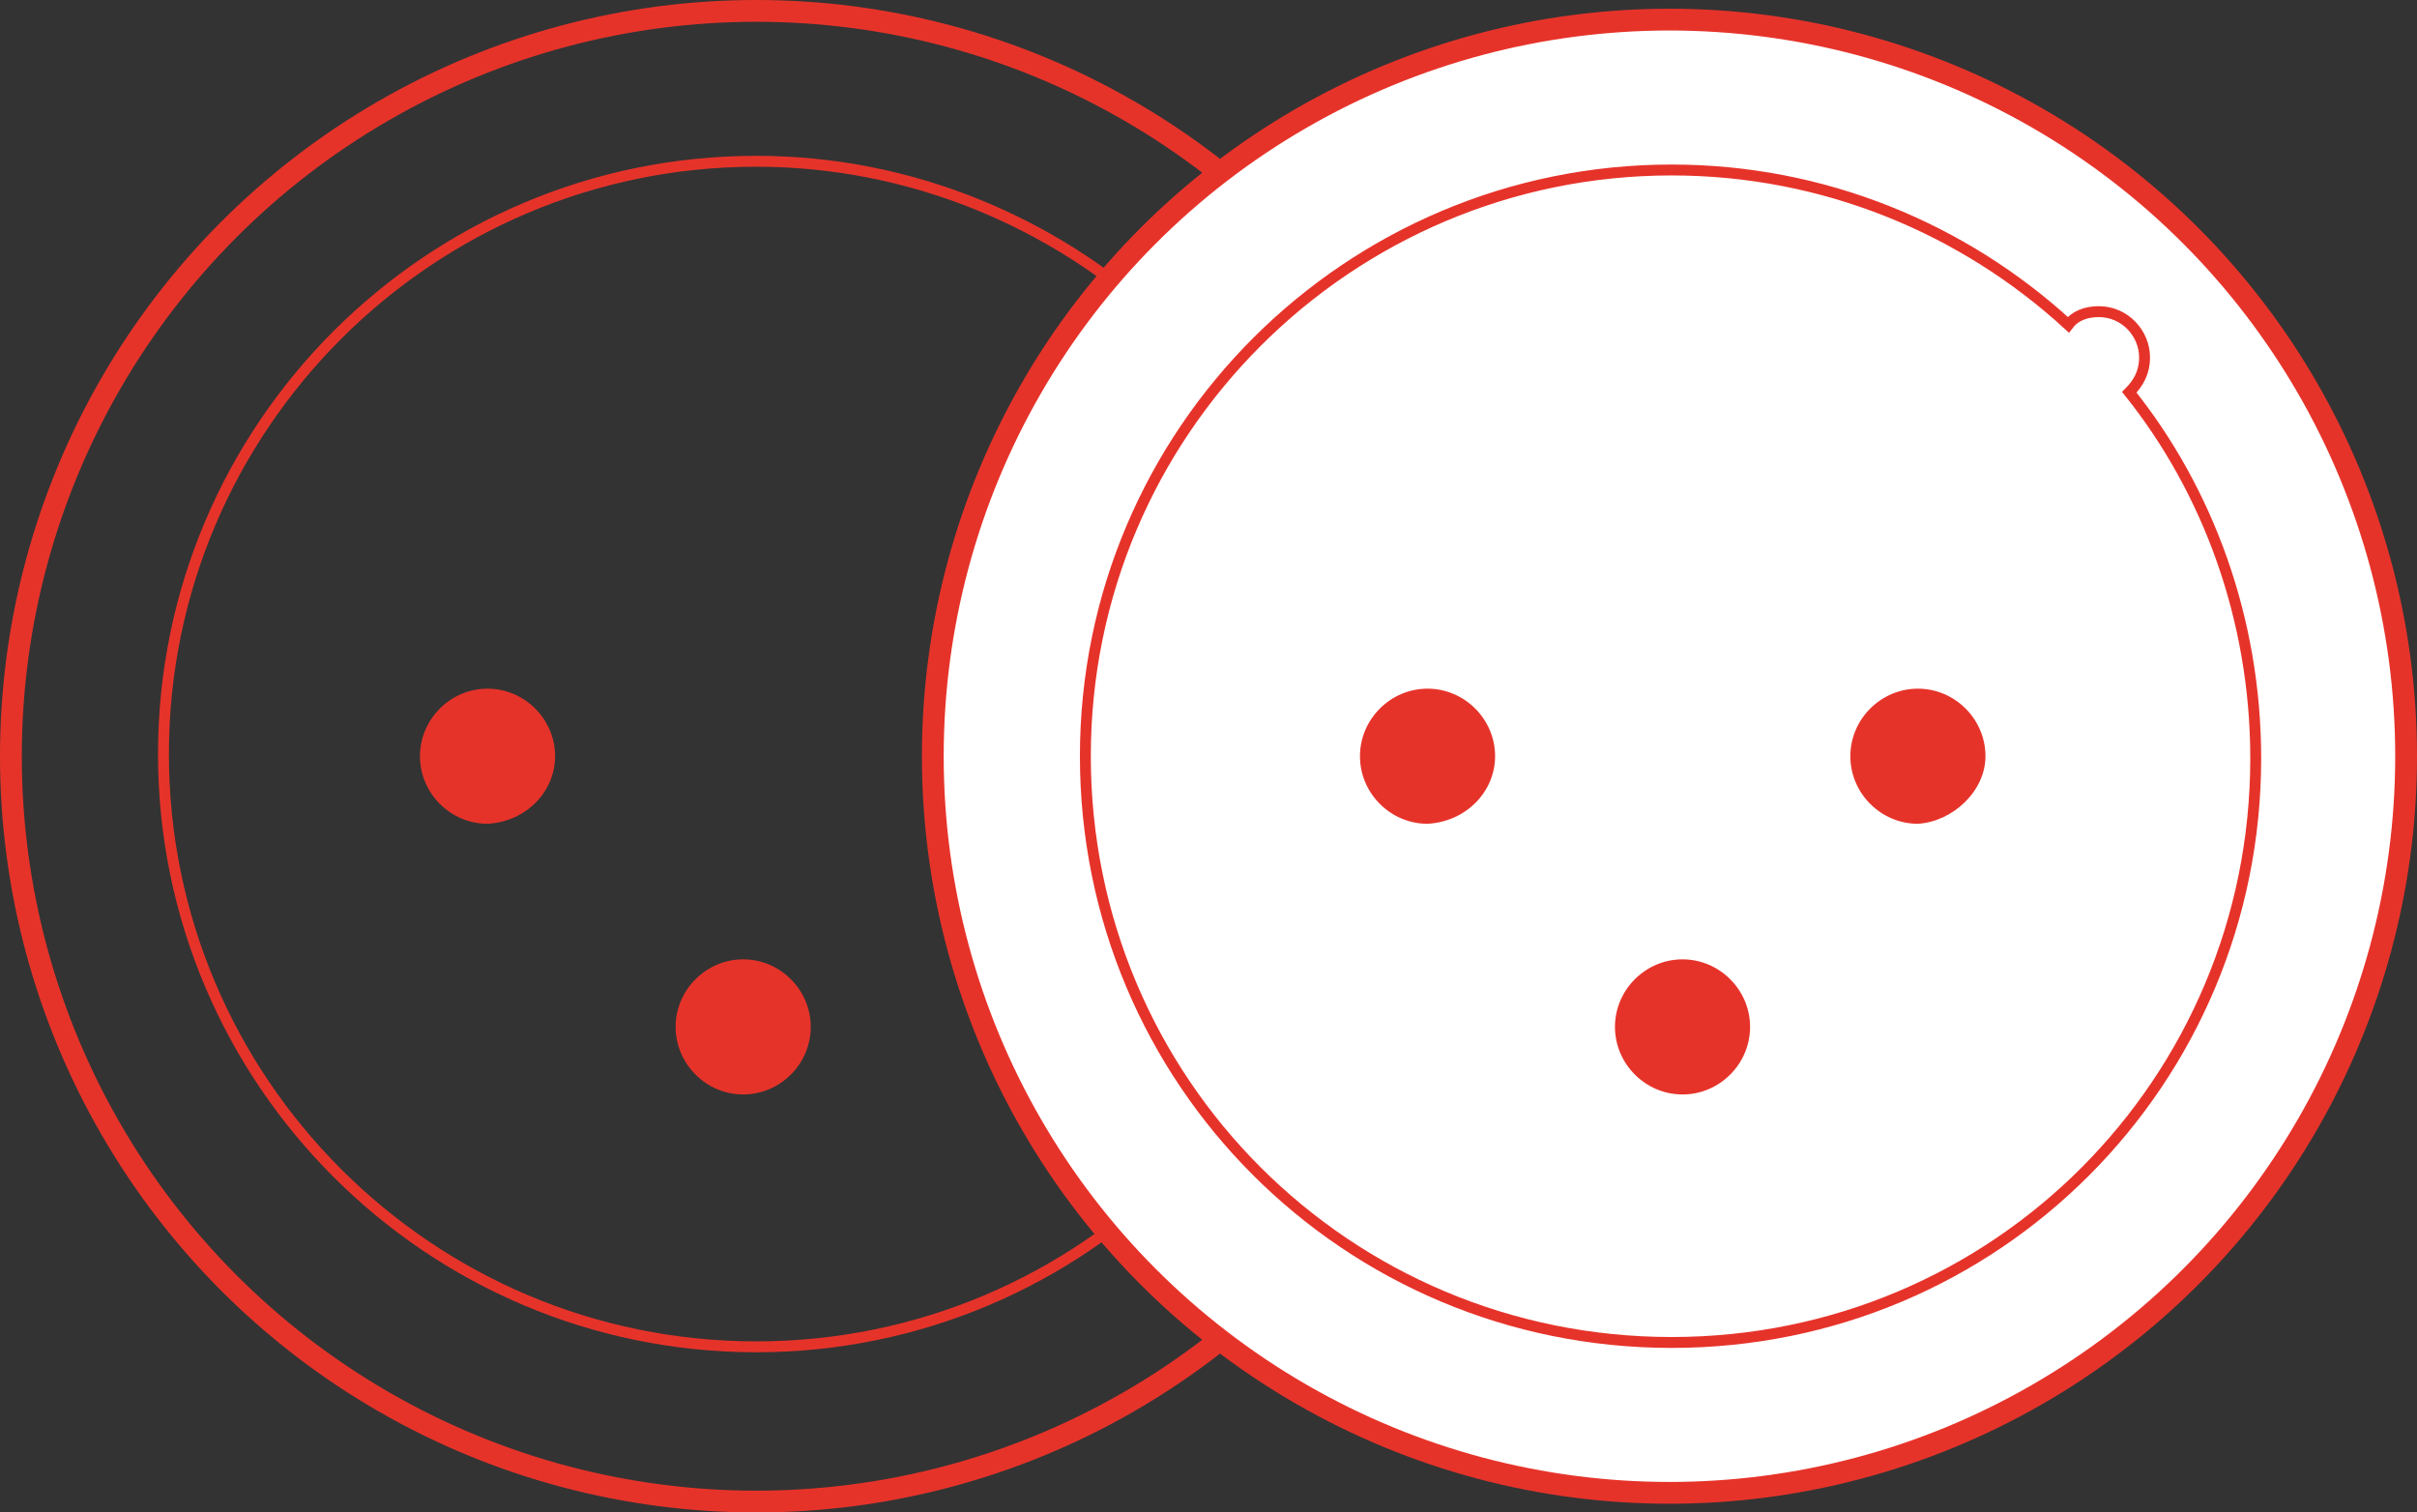 <?xml version="1.0" encoding="UTF-8"?> <svg xmlns="http://www.w3.org/2000/svg" id="Ebene_1" viewBox="0 0 110.9 69.4"><rect x="0" y="0" width="110.9" height="69.4" fill="#333333" stroke="none"/><circle cx="34.7" cy="34.7" r="34.2" style="fill:none; stroke:#e6332a; stroke-miterlimit:10;"></circle><path d="M56,17.7c.4-.4.7-.9.7-1.6,0-1.1-.9-2.1-2.1-2.1-.6,0-1.1.2-1.5.6-4.8-4.4-11.3-7.2-18.4-7.2-15,0-27.2,12.2-27.2,27.2s12.2,27.2,27.2,27.2,27.2-12.2,27.2-27.2c.1-6.2-2.2-12.1-5.9-16.9ZM42.8,34.7c0-1.7,1.4-3.1,3.1-3.1s3.1,1.4,3.1,3.1-1.4,3.1-3.1,3.1-3.1-1.3-3.1-3.1Z" style="fill:none; stroke:#e6332a; stroke-miterlimit:10; stroke-width:.5px;"></path><circle cx="76.6" cy="34.7" r="33.8" style="fill:#fff; stroke:#e6332a; stroke-miterlimit:10;"></circle><path d="M97.7,18c.4-.4.7-.9.7-1.6,0-1.1-.9-2.1-2.1-2.1-.6,0-1.1.2-1.4.6-4.8-4.4-11.2-7.1-18.2-7.1-14.8,0-26.9,12-26.9,26.9s12,26.9,26.9,26.9,26.8-12,26.8-26.8c0-6.4-2.2-12.3-5.8-16.8Z" style="fill:#fff; stroke:#e6332a; stroke-miterlimit:10; stroke-width:.5px;"></path><path d="M91.1,34.7c0-1.7-1.4-3.1-3.1-3.1s-3.1,1.4-3.1,3.1,1.4,3.1,3.1,3.1c1.6-.1,3.1-1.5,3.1-3.1" style="fill:#e6332a;"></path><path d="M80.3,47.12c0-1.7-1.4-3.1-3.1-3.1s-3.1,1.4-3.1,3.1,1.4,3.1,3.1,3.1,3.1-1.4,3.1-3.1" style="fill:#e6332a;"></path><path d="M68.6,34.7c0-1.7-1.4-3.1-3.1-3.1s-3.1,1.4-3.1,3.1,1.4,3.1,3.1,3.1c1.8-.1,3.1-1.5,3.1-3.1" style="fill:#e6332a;"></path><path d="M25.47,34.7c0-1.7-1.4-3.1-3.1-3.1s-3.1,1.4-3.1,3.1,1.4,3.1,3.1,3.1c1.8-.1,3.1-1.5,3.1-3.1" style="fill:#e6332a;"></path><path d="M37.2,47.12c0-1.7-1.4-3.1-3.1-3.1s-3.1,1.4-3.1,3.1,1.4,3.1,3.1,3.1,3.1-1.4,3.1-3.1" style="fill:#e6332a;"></path></svg> 
